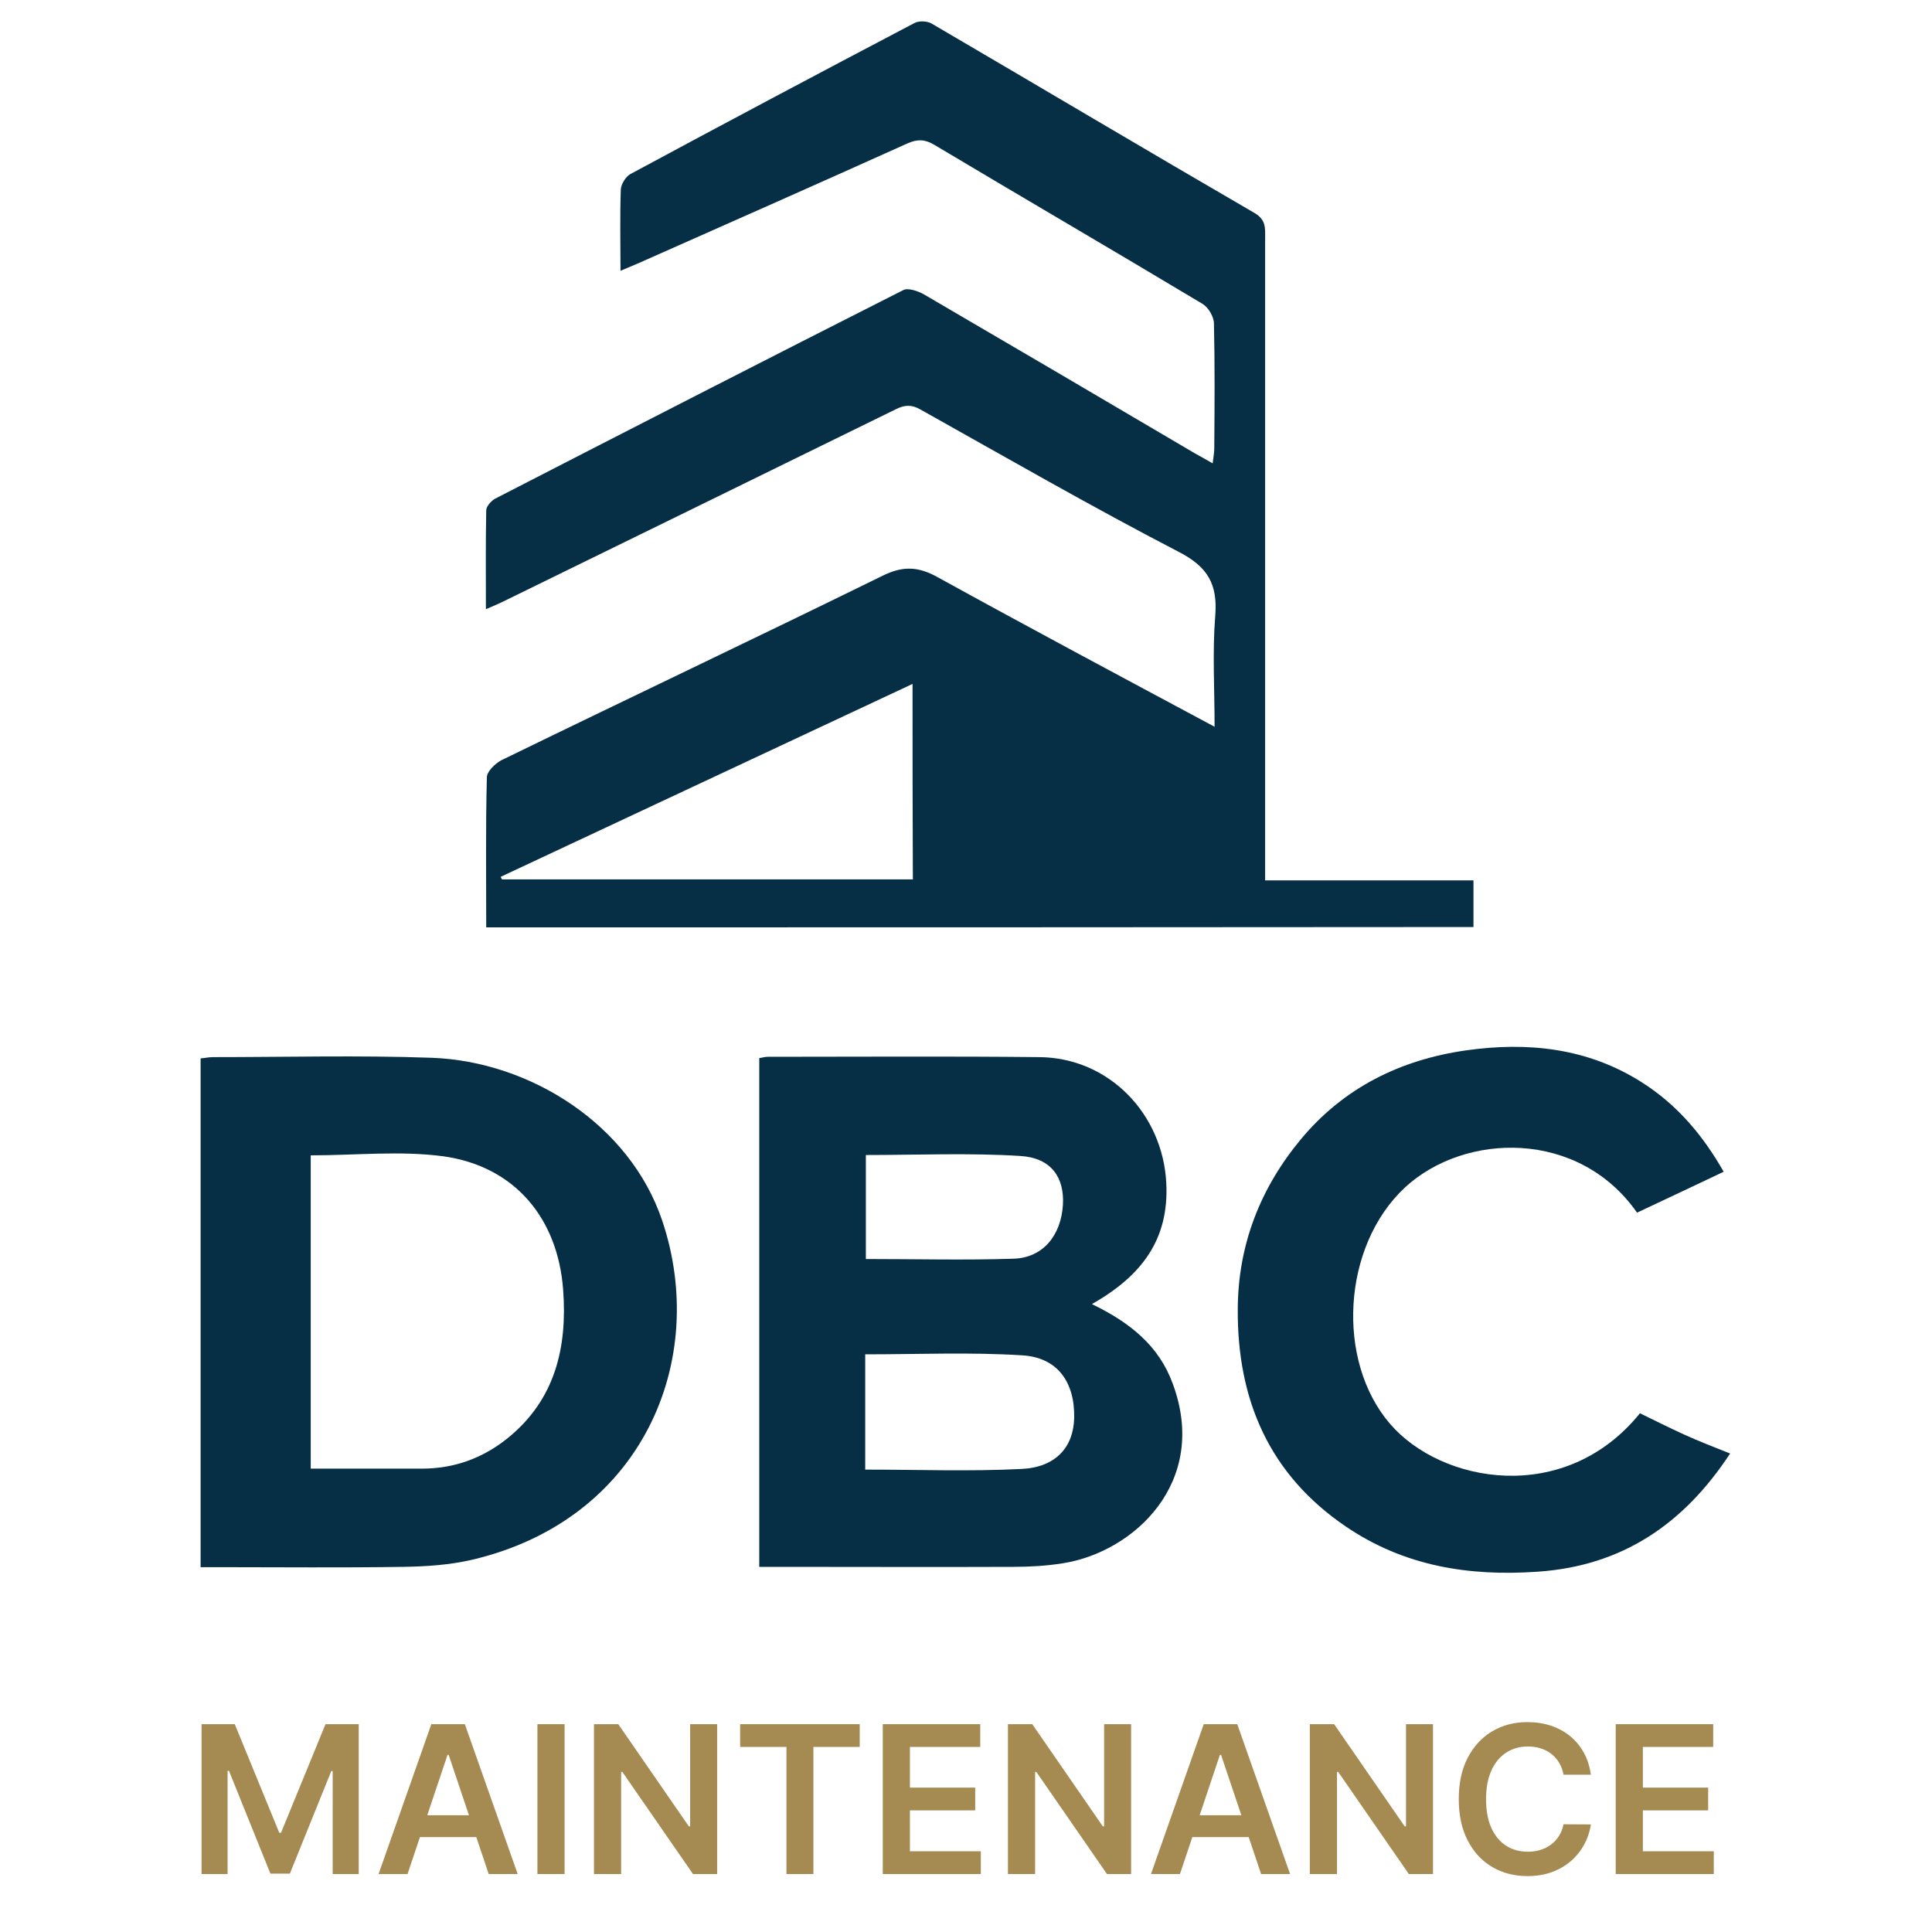 <svg xmlns="http://www.w3.org/2000/svg" width="600" height="600" viewBox="0 0 600 600" fill="none"><path d="M151 288C151 272.2 150.8 256.8 151.2 241.4C151.2 239.6 153.8 237.1 155.7 236.1C195.1 216.9 234.8 198.1 274.1 178.8C280.4 175.7 285.1 175.9 291.1 179.2C319.4 194.8 347.9 210 377.2 225.7C377.2 213.8 376.5 202.5 377.4 191.3C378.2 181.4 375.1 176 365.9 171.3C338.9 157.3 312.5 142.1 285.9 127.2C283.1 125.6 281 125.7 278.2 127.1C237.6 147 197 166.9 156.5 186.7C154.9 187.5 153.2 188.2 150.9 189.2C150.9 178.5 150.8 168.5 151 158.5C151 157.3 152.5 155.6 153.7 154.9C195.9 133.2 238.2 111.5 280.5 90.1C282 89.3 285.1 90.4 286.9 91.4C315 107.8 343.1 124.3 371.1 140.8C372.7 141.7 374.4 142.6 376.6 143.9C376.8 142.1 377.1 140.7 377.1 139.3C377.2 126.4 377.3 113.4 377 100.5C377 98.4 375.3 95.5 373.5 94.4C346 77.9 318 61.6 290.2 45C287.2 43.2 284.9 43.2 281.9 44.5C254.2 57 226.3 69.3 198.6 81.6C196.7 82.4 194.9 83.2 192.7 84.1C192.7 75.4 192.5 67.1 192.8 58.8C192.9 57.2 194.3 54.9 195.7 54.1C225 38.3 254.4 22.7 283.9 7.2C285.3 6.4 287.9 6.5 289.3 7.3C322.8 26.9 356.1 46.7 389.7 66.2C393.2 68.3 392.9 70.9 392.9 73.8C392.9 137.9 392.9 201.9 392.9 266C392.9 268.2 392.9 270.5 392.9 273.4C414.7 273.4 436 273.4 457.6 273.4C457.6 278.5 457.6 283 457.6 287.9C355.6 288 253.6 288 151 288ZM283.4 212.4C239.9 232.8 197.7 252.5 155.5 272.3C155.6 272.6 155.7 272.8 155.9 273.1C198.5 273.1 241.1 273.1 283.5 273.1C283.4 253 283.4 233.3 283.4 212.4Z" fill="#062F46"></path><path d="M339.1 405C350.9 410.7 359.9 417.9 364.2 429.7C375.6 460.4 352 482.1 330 485.5C325 486.3 319.8 486.6 314.7 486.6C290.4 486.7 266 486.6 241.7 486.6C239.8 486.6 238 486.6 235.8 486.6C235.8 433.7 235.8 381.3 235.8 328.6C236.6 328.5 237.5 328.2 238.4 328.2C266.5 328.2 294.7 328 322.8 328.3C344.4 328.5 361.1 345.9 362.2 367.4C363.1 385.1 354.4 396.3 339.1 405ZM268.7 420.6C268.7 432.3 268.7 444.2 268.7 456.4C285 456.4 301.1 457 317.2 456.2C327.9 455.7 333.4 449.4 333.6 440.3C333.8 429.2 328.4 421.5 317.3 420.9C301.3 419.9 285.2 420.6 268.7 420.6ZM268.9 358.7C268.9 369.7 268.9 380.7 268.9 391C284.5 391 299.7 391.4 314.8 390.9C323.9 390.6 329.5 383.7 330.1 374.2C330.6 365.7 326.5 359.6 316.9 359C301.1 358 285.1 358.7 268.9 358.7Z" fill="#062F46"></path><path d="M62.3 486.7C62.3 433.8 62.3 381.4 62.3 328.7C63.6 328.6 64.8 328.3 66.1 328.3C88.7 328.3 111.4 327.7 134 328.5C164.7 329.6 195.7 349.3 205.7 379.2C220.2 422.5 199.5 472 146.6 484.4C139.7 486 132.4 486.5 125.2 486.6C106.2 486.9 87.2 486.7 68.2 486.7C66.3 486.7 64.4 486.7 62.3 486.7ZM96.5 358.8C96.5 391 96.5 423.3 96.5 456.1C108.2 456.1 119.6 456.1 131 456.1C141 456.1 149.9 452.9 157.7 446.6C172.4 434.7 176.2 418.5 174.9 400.7C173.3 378.3 159.8 362.2 137.7 359.1C124.3 357.3 110.5 358.8 96.5 358.8Z" fill="#062F46"></path><path d="M509.3 438.9C513.8 441.1 518.4 443.4 523 445.5C527.6 447.6 532.3 449.4 537.3 451.4C523 473.2 503.9 486.3 477.6 488.1C456.2 489.6 436.1 486.4 418 474.1C394.1 457.9 384.2 434.6 384.4 406.5C384.5 386.7 391.3 369.1 404 353.8C417.4 337.7 435 329.1 455.3 326.2C474.4 323.5 493.1 325.4 510 336.2C521 343.2 529 352.8 535.3 363.9C526.2 368.2 517.4 372.4 508.4 376.6C490.3 350.7 454.9 351.6 436.3 368.8C416.8 387 414.8 422.6 431.7 442.2C447.6 460.7 486 467.7 509.3 438.9Z" fill="#062F46"></path><path d="M62.591 535.455H72.909L86.727 569.182H87.273L101.091 535.455H111.409V582H103.318V550.023H102.886L90.023 581.864H83.977L71.114 549.955H70.682V582H62.591V535.455Z" fill="#A58B51"></path><path d="M126.568 582H117.568L133.955 535.455H144.364L160.773 582H151.773L139.341 545H138.977L126.568 582ZM126.864 563.75H151.409V570.523H126.864V563.75Z" fill="#A58B51"></path><path d="M175.335 535.455V582H166.903V535.455H175.335Z" fill="#A58B51"></path><path d="M222.716 535.455V582H215.216L193.284 550.295H192.898V582H184.466V535.455H192.011L213.92 567.182H214.33V535.455H222.716Z" fill="#A58B51"></path><path d="M229.858 542.523V535.455H266.994V542.523H252.608V582H244.244V542.523H229.858Z" fill="#A58B51"></path><path d="M274.153 582V535.455H304.426V542.523H282.585V555.159H302.858V562.227H282.585V574.932H304.608V582H274.153Z" fill="#A58B51"></path><path d="M351.278 535.455V582H343.778L321.847 550.295H321.46V582H313.028V535.455H320.574L342.483 567.182H342.892V535.455H351.278Z" fill="#A58B51"></path><path d="M366.443 582H357.443L373.83 535.455H384.239L400.648 582H391.648L379.216 545H378.852L366.443 582ZM366.739 563.75H391.284V570.523H366.739V563.75Z" fill="#A58B51"></path><path d="M445.028 535.455V582H437.528L415.597 550.295H415.21V582H406.778V535.455H414.324L436.233 567.182H436.642V535.455H445.028Z" fill="#A58B51"></path><path d="M494.057 551.159H485.557C485.314 549.765 484.867 548.53 484.216 547.455C483.564 546.364 482.754 545.439 481.784 544.682C480.814 543.924 479.708 543.356 478.466 542.977C477.239 542.583 475.913 542.386 474.489 542.386C471.958 542.386 469.716 543.023 467.761 544.295C465.807 545.553 464.277 547.402 463.17 549.841C462.064 552.265 461.511 555.227 461.511 558.727C461.511 562.288 462.064 565.288 463.17 567.727C464.292 570.152 465.822 571.985 467.761 573.227C469.716 574.455 471.951 575.068 474.466 575.068C475.86 575.068 477.163 574.886 478.375 574.523C479.602 574.144 480.701 573.591 481.67 572.864C482.655 572.136 483.481 571.242 484.148 570.182C484.83 569.121 485.299 567.909 485.557 566.545L494.057 566.591C493.739 568.803 493.049 570.879 491.989 572.818C490.943 574.758 489.572 576.47 487.875 577.955C486.178 579.424 484.193 580.576 481.92 581.409C479.648 582.227 477.125 582.636 474.352 582.636C470.261 582.636 466.61 581.689 463.398 579.795C460.186 577.902 457.655 575.167 455.807 571.591C453.958 568.015 453.034 563.727 453.034 558.727C453.034 553.712 453.966 549.424 455.83 545.864C457.693 542.288 460.231 539.553 463.443 537.659C466.655 535.765 470.292 534.818 474.352 534.818C476.943 534.818 479.352 535.182 481.58 535.909C483.807 536.636 485.792 537.705 487.534 539.114C489.277 540.508 490.708 542.22 491.83 544.25C492.966 546.265 493.708 548.568 494.057 551.159Z" fill="#A58B51"></path><path d="M501.778 582V535.455H532.051V542.523H510.21V555.159H530.483V562.227H510.21V574.932H532.233V582H501.778Z" fill="#A58B51"></path></svg>